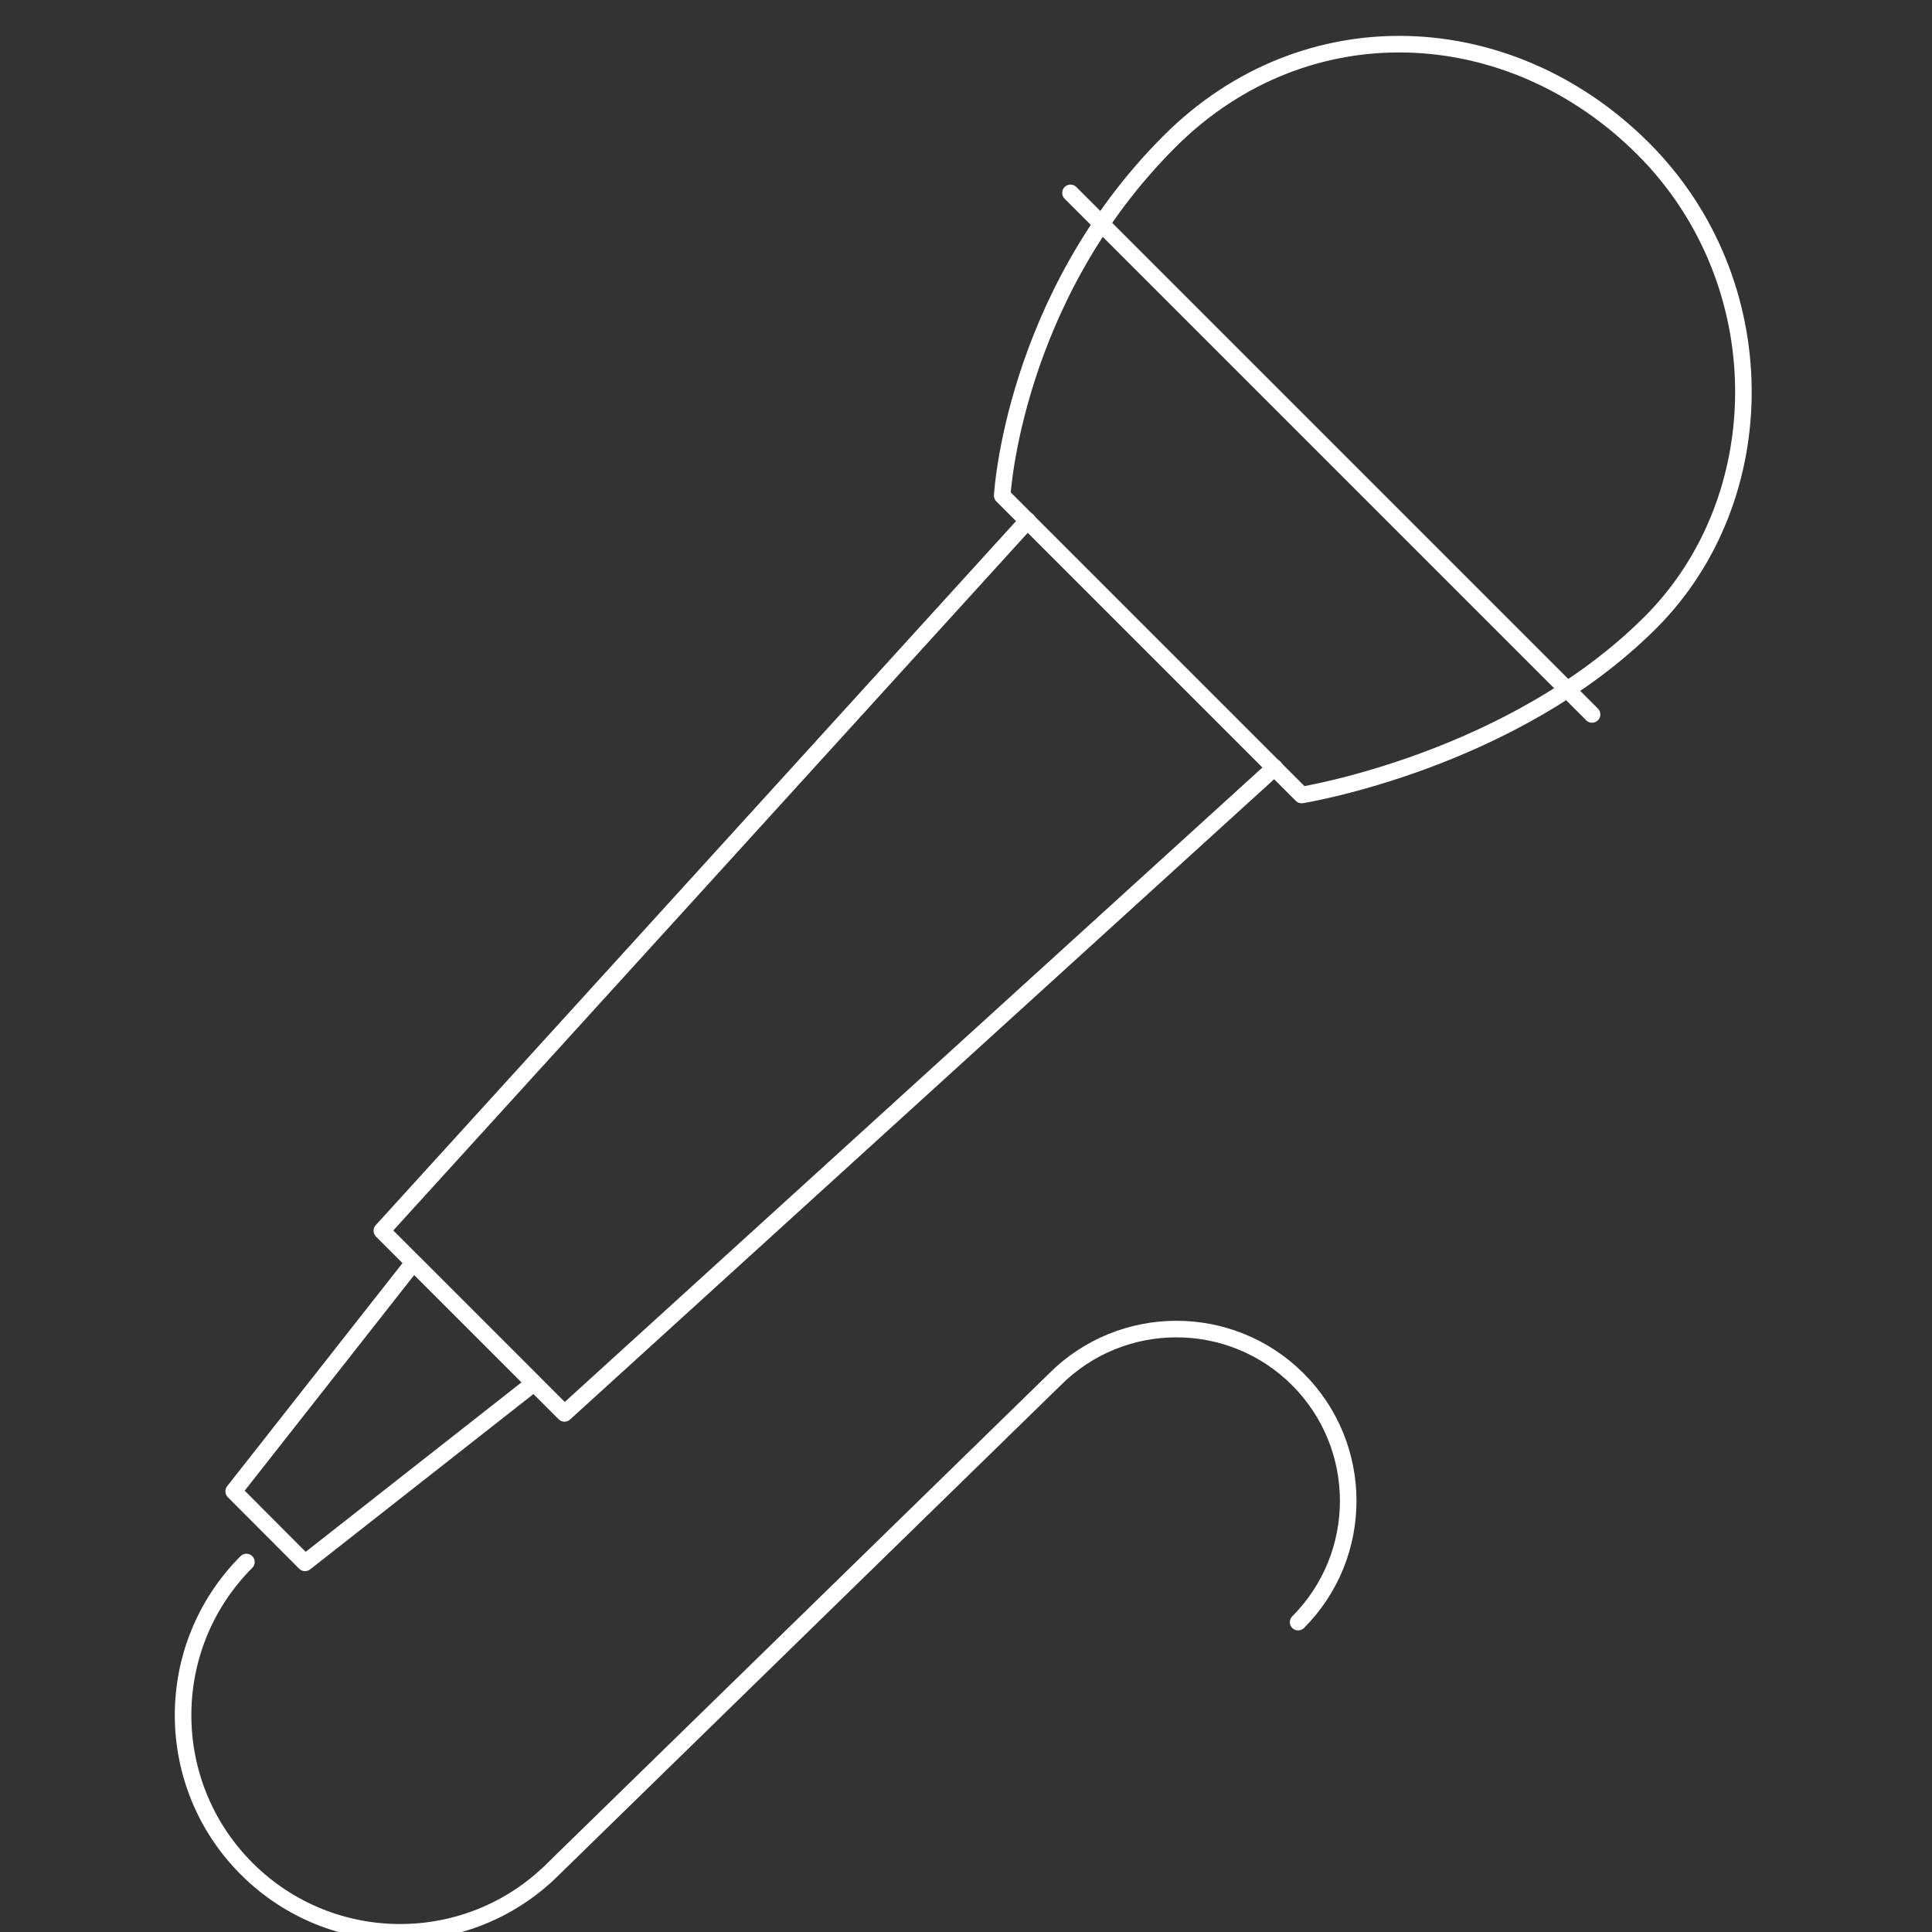 <svg width="350" height="350" viewBox="0 0 350 350" fill="none" xmlns="http://www.w3.org/2000/svg">
<rect x="0" y="0" width="350" height="350" fill="#333333" stroke="none"/>
<g clip-path="url(#clip0_1394_10132)">
<path d="M181.561 89.778C181.561 89.778 183.51 53.947 211.864 25.632C236.521 0.976 273.624 2.885 297.684 26.945C321.744 51.004 321.585 90.176 298.997 112.764C273.823 137.938 235.805 144.022 235.805 144.022L181.561 89.778Z" stroke="white" stroke-width="3" stroke-linecap="round" stroke-linejoin="round"/>
<path d="M230.912 139.051L102.262 256.049L69.175 222.961L186.173 94.311" stroke="white" stroke-width="3" stroke-linecap="round" stroke-linejoin="round"/>
<path d="M55.256 283.131L42.331 270.167L74.901 228.728L96.734 250.561L55.256 283.131Z" stroke="white" stroke-width="3" stroke-linecap="round" stroke-linejoin="round"/>
<path d="M193.928 34.938L288.417 129.427" stroke="white" stroke-width="3" stroke-linecap="round" stroke-linejoin="round"/>
<path d="M235.169 293.869C247.298 281.699 247.258 261.974 235.089 249.845C222.92 237.716 203.195 237.756 191.066 249.925L100.315 338.488C85.004 353.879 60.109 353.919 44.719 338.568C29.368 323.257 29.289 298.362 44.639 282.972" stroke="white" stroke-width="3" stroke-linecap="round" stroke-linejoin="round"/>
</g>
<defs>
<clipPath id="clip0_1394_10132">
<rect width="350" height="350" fill="white"/>
</clipPath>
</defs>
</svg>
